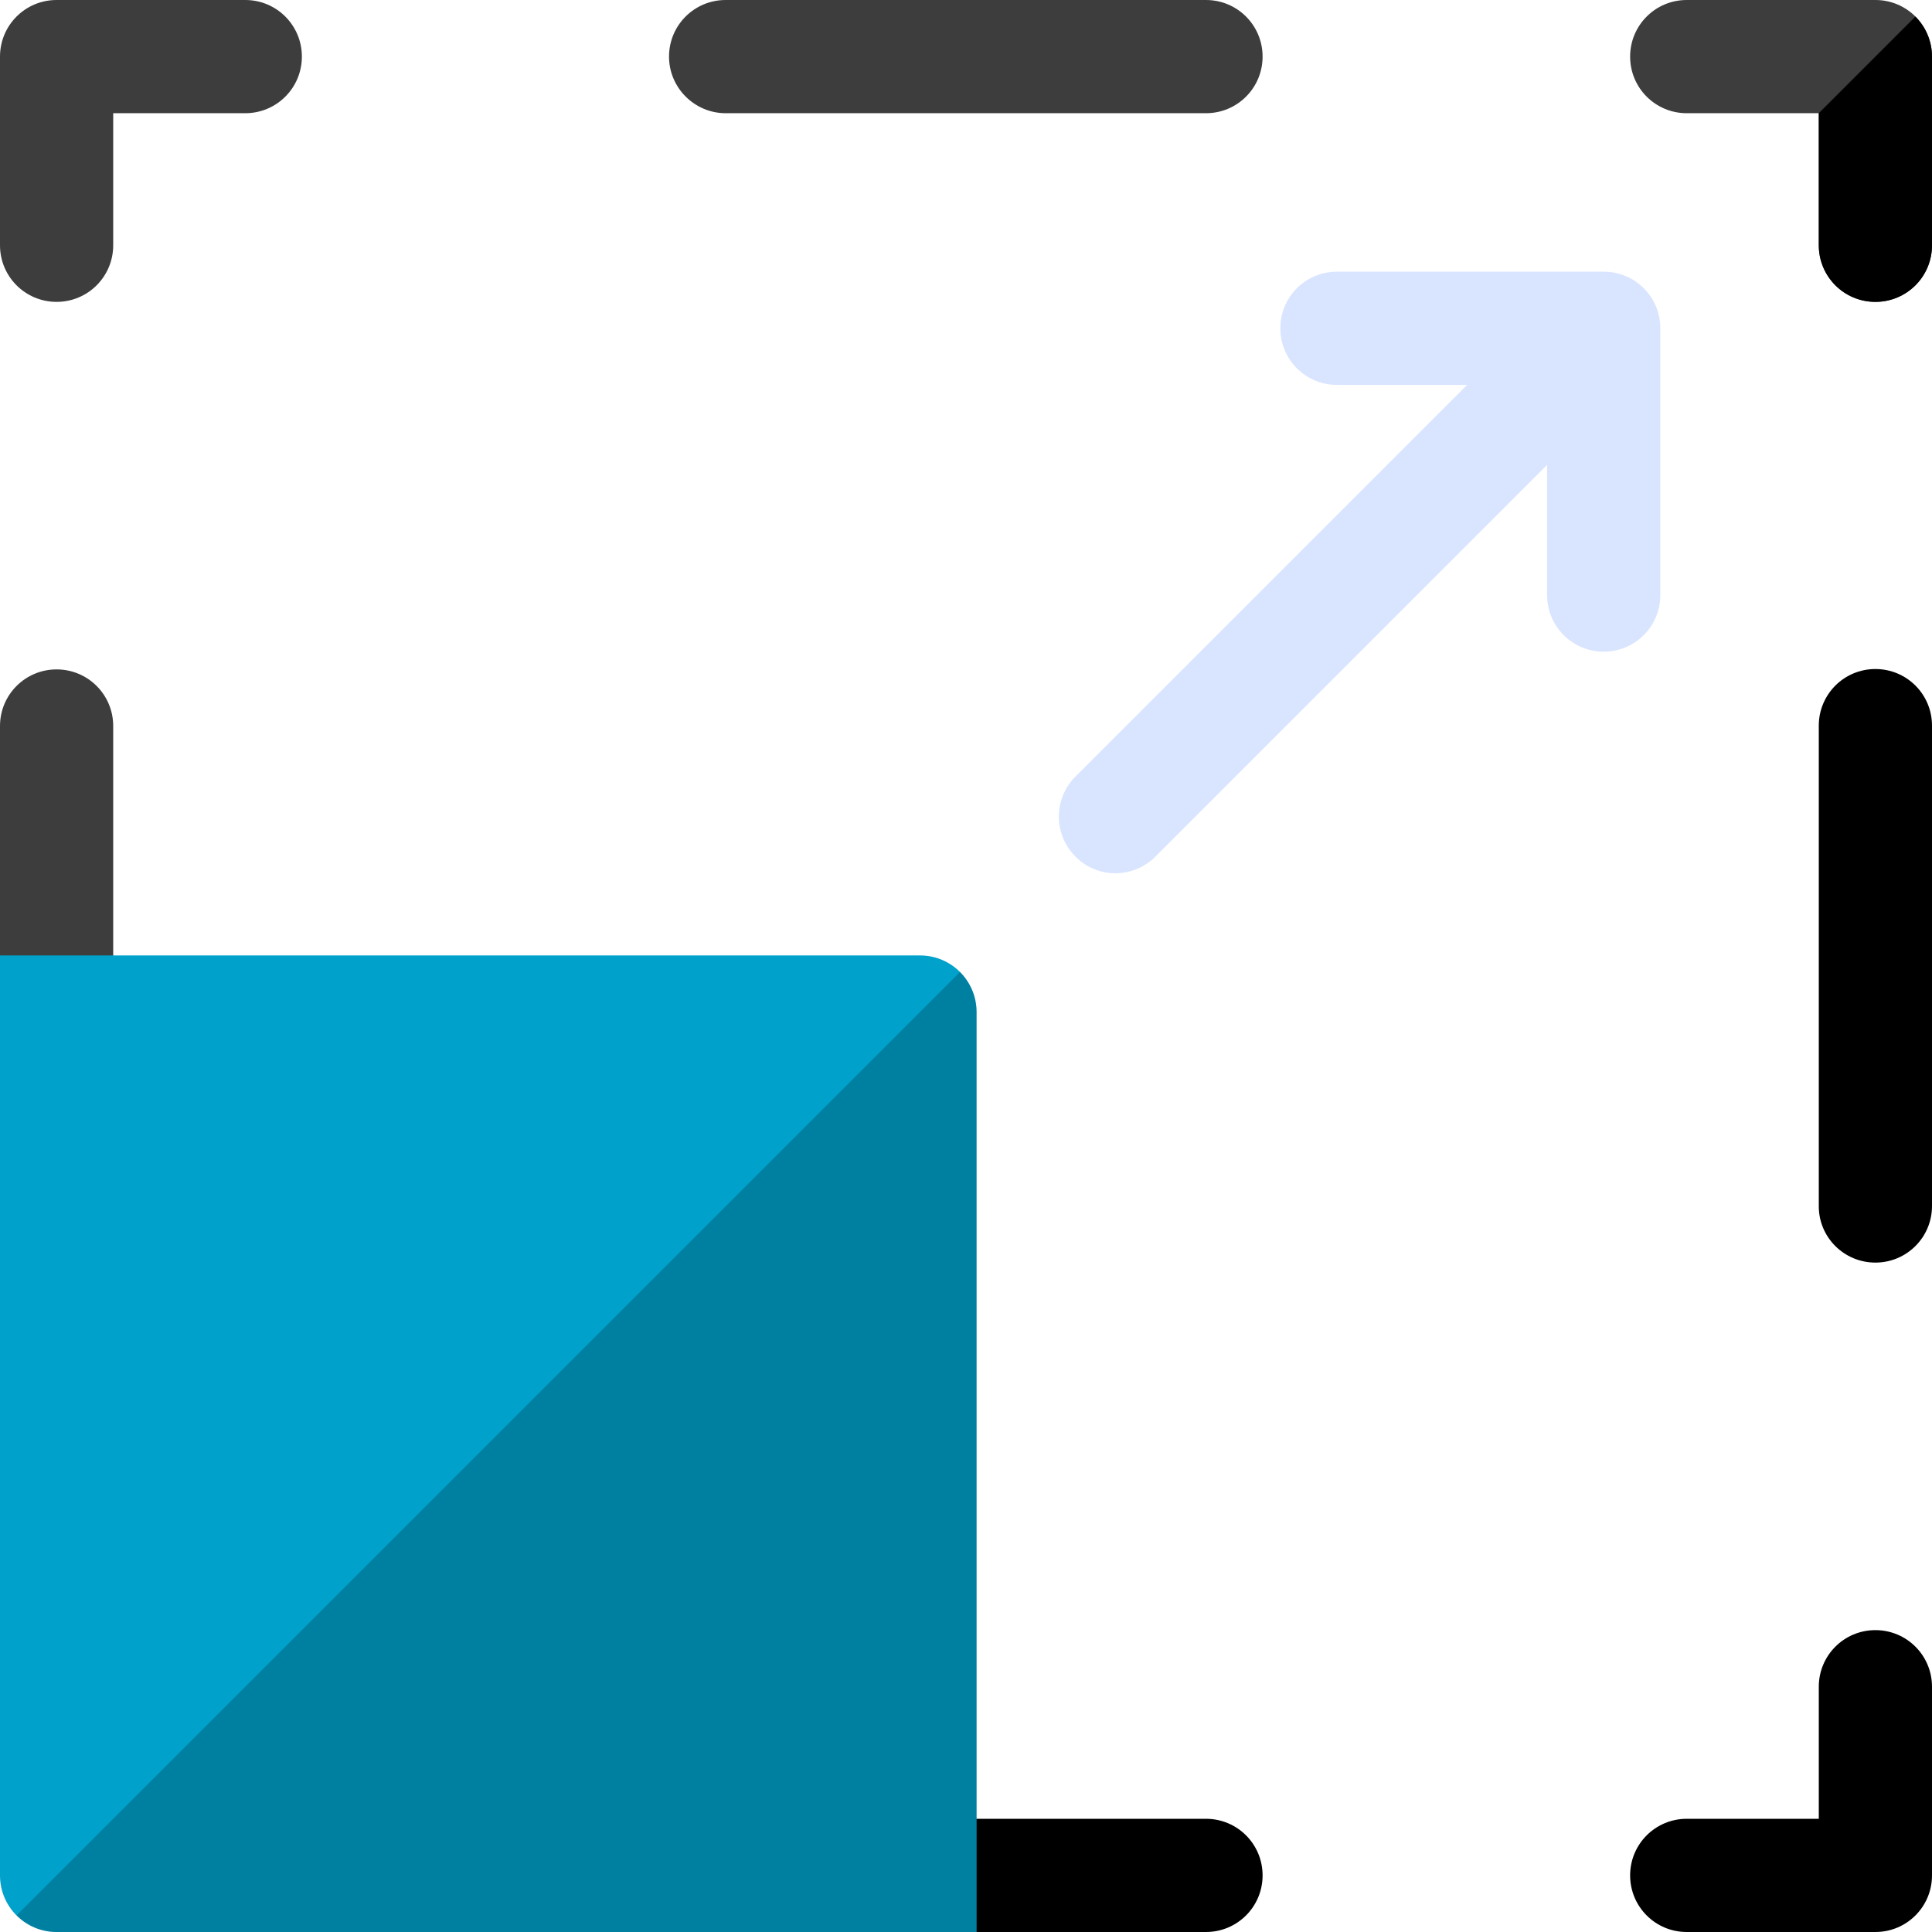 <?xml version="1.0" encoding="utf-8"?>
<!-- Generator: Adobe Illustrator 25.4.1, SVG Export Plug-In . SVG Version: 6.00 Build 0)  -->
<svg version="1.1" id="Capa_1" xmlns="http://www.w3.org/2000/svg" xmlns:xlink="http://www.w3.org/1999/xlink" x="0px" y="0px"
	 viewBox="0 0 512 512" style="enable-background:new 0 0 512 512;" xml:space="preserve">
<style type="text/css">
	.st0{fill:#3D3D3D;}
	.st1{fill:#00A1CB;}
	.st2{fill:#D9E5FF;}
	.st3{opacity:0.21;enable-background:new    ;}
</style>
<g>
	<path class="st0" d="M432,15c0-8.3,6.7-15,15-15h50c8.3,0,15,6.7,15,15v50c0,8.3-6.7,15-15,15s-15-6.7-15-15V30h-35
		C438.7,30,432,23.3,432,15z"/>
</g>
<g>
	<path d="M482,319.7V192.3c0-8.3,6.7-15,15-15s15,6.7,15,15v127.3c0,8.3-6.7,15-15,15S482,327.9,482,319.7z"/>
</g>
<g>
	<path d="M432,497c0-8.3,6.7-15,15-15h35v-35c0-8.3,6.7-15,15-15s15,6.7,15,15v50c0,8.3-6.7,15-15,15h-50
		C438.7,512,432,505.3,432,497z"/>
</g>
<g>
	<path d="M177.3,497c0-8.3,6.7-15,15-15h127.3c8.3,0,15,6.7,15,15s-6.7,15-15,15h-60.8L177.3,497z"/>
</g>
<g>
	<path class="st0" d="M0,253.2v-60.8c0-8.3,6.7-15,15-15s15,6.7,15,15v127.3c0,8.3-6.7,15-15,15L0,253.2z"/>
</g>
<g>
	<path class="st0" d="M0,65V15C0,6.7,6.7,0,15,0h50c8.3,0,15,6.7,15,15s-6.7,15-15,15H30v35c0,8.3-6.7,15-15,15S0,73.3,0,65z"/>
</g>
<g>
	<path class="st0" d="M177.3,15c0-8.3,6.7-15,15-15h127.3c8.3,0,15,6.7,15,15s-6.7,15-15,15H192.3C184.1,30,177.3,23.3,177.3,15
		L177.3,15z"/>
</g>
<path class="st1" d="M258.8,512V268.2c0-8.3-6.7-15-15-15H0V497c0,8.3,6.7,15,15,15H258.8z"/>
<path class="st2" d="M306.2,227L410,123.2v34.5c0,8.3,6.7,15,15,15s15-6.7,15-15V87c0-8.3-6.7-15-15-15h-70.7c-8.3,0-15,6.7-15,15
	s6.7,15,15,15h34.5L285,205.8c-2.9,2.9-4.4,6.8-4.4,10.6s1.5,7.7,4.4,10.6C290.8,232.9,300.3,232.9,306.2,227L306.2,227z"/>
<path class="st3" d="M15,512h243.8V268.2c0-4.1-1.7-7.9-4.4-10.6l-250,250C7.1,510.3,10.9,512,15,512L15,512z"/>
<path d="M482,65c0,8.3,6.7,15,15,15s15-6.7,15-15V15c0-4.1-1.7-7.9-4.4-10.6L482,30V65z"/>
</svg>
